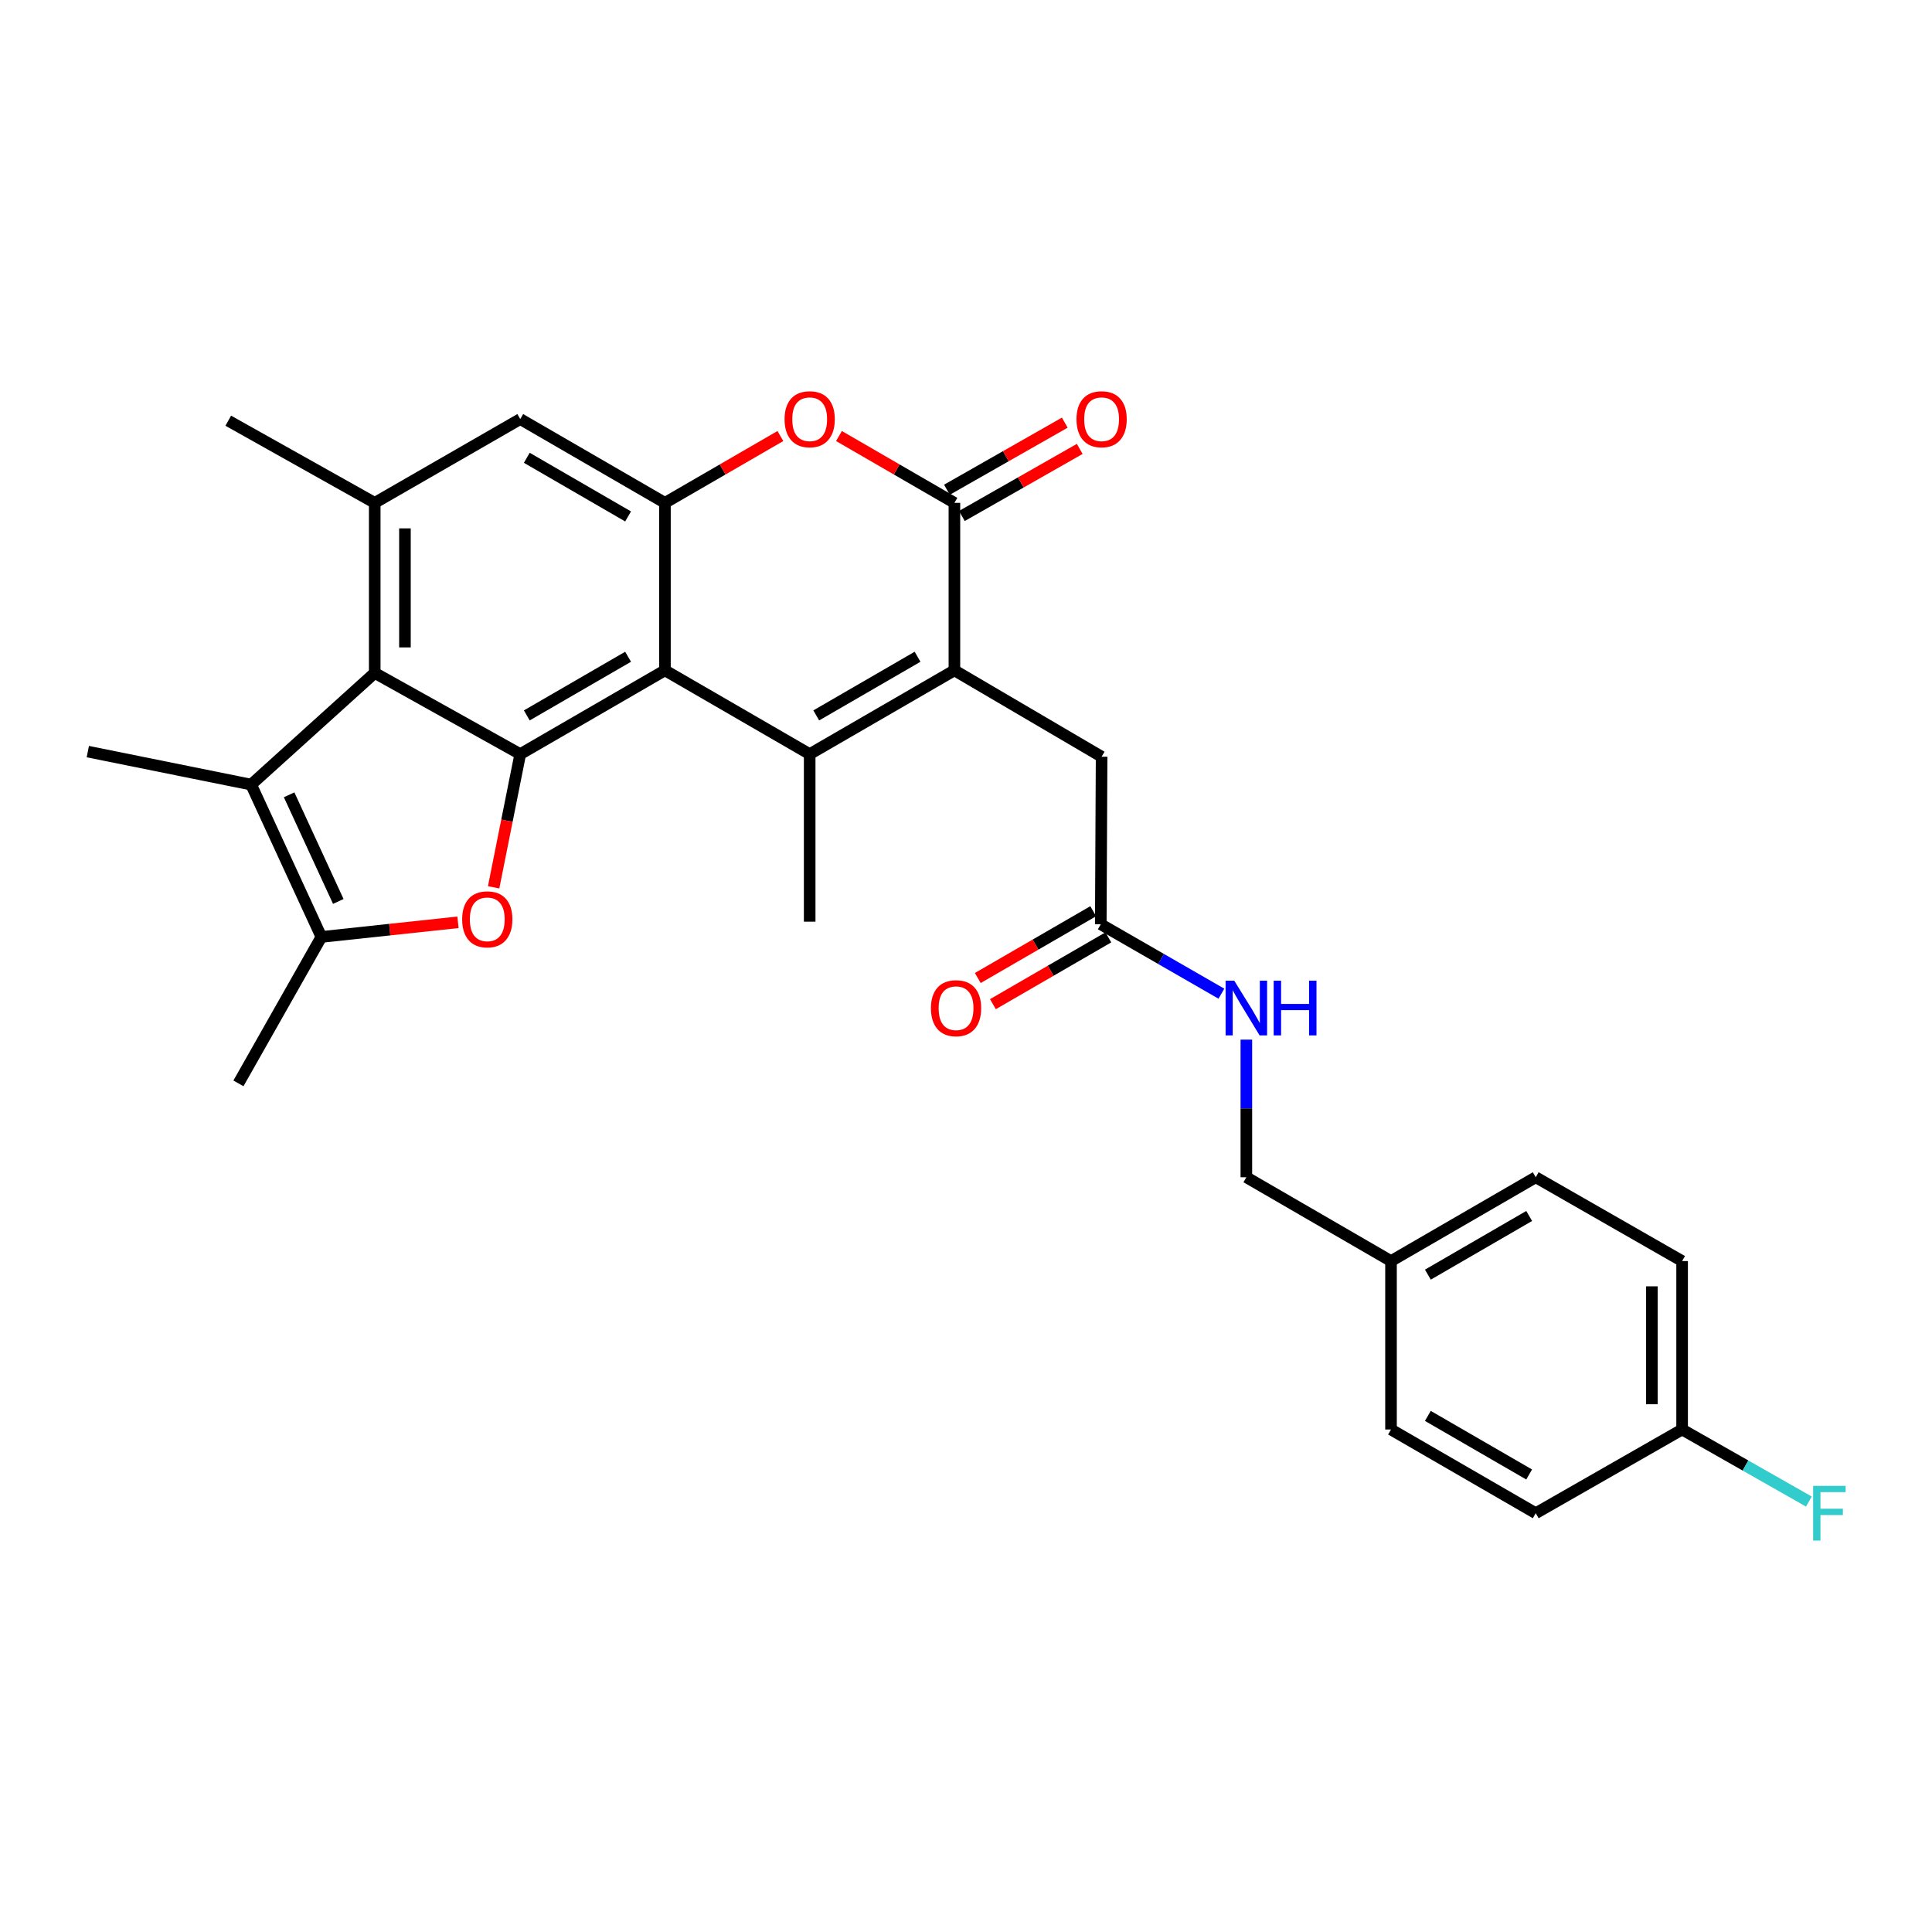 <?xml version='1.0' encoding='iso-8859-1'?>
<svg version='1.1' baseProfile='full'
              xmlns='http://www.w3.org/2000/svg'
                      xmlns:rdkit='http://www.rdkit.org/xml'
                      xmlns:xlink='http://www.w3.org/1999/xlink'
                  xml:space='preserve'
width='1000px' height='1000px' viewBox='0 0 1000 1000'>
<!-- END OF HEADER -->
<rect style='opacity:1.0;fill:#FFFFFF;stroke:none' width='1000' height='1000' x='0' y='0'> </rect>
<path class='bond-0' d='M 344.17,346.966 L 419.089,390.334' style='fill:none;fill-rule:evenodd;stroke:#000000;stroke-width:6px;stroke-linecap:butt;stroke-linejoin:miter;stroke-opacity:1' />
<path class='bond-1' d='M 344.17,346.966 L 269.276,390.334' style='fill:none;fill-rule:evenodd;stroke:#000000;stroke-width:6px;stroke-linecap:butt;stroke-linejoin:miter;stroke-opacity:1' />
<path class='bond-1' d='M 325.098,339.936 L 272.672,370.294' style='fill:none;fill-rule:evenodd;stroke:#000000;stroke-width:6px;stroke-linecap:butt;stroke-linejoin:miter;stroke-opacity:1' />
<path class='bond-6' d='M 344.17,346.966 L 344.17,260.28' style='fill:none;fill-rule:evenodd;stroke:#000000;stroke-width:6px;stroke-linecap:butt;stroke-linejoin:miter;stroke-opacity:1' />
<path class='bond-2' d='M 419.089,390.334 L 494.001,346.966' style='fill:none;fill-rule:evenodd;stroke:#000000;stroke-width:6px;stroke-linecap:butt;stroke-linejoin:miter;stroke-opacity:1' />
<path class='bond-2' d='M 422.49,370.293 L 474.927,339.935' style='fill:none;fill-rule:evenodd;stroke:#000000;stroke-width:6px;stroke-linecap:butt;stroke-linejoin:miter;stroke-opacity:1' />
<path class='bond-17' d='M 419.089,390.334 L 419.089,477.055' style='fill:none;fill-rule:evenodd;stroke:#000000;stroke-width:6px;stroke-linecap:butt;stroke-linejoin:miter;stroke-opacity:1' />
<path class='bond-3' d='M 269.276,390.334 L 262.391,424.798' style='fill:none;fill-rule:evenodd;stroke:#000000;stroke-width:6px;stroke-linecap:butt;stroke-linejoin:miter;stroke-opacity:1' />
<path class='bond-3' d='M 262.391,424.798 L 255.506,459.262' style='fill:none;fill-rule:evenodd;stroke:#FF0000;stroke-width:6px;stroke-linecap:butt;stroke-linejoin:miter;stroke-opacity:1' />
<path class='bond-5' d='M 269.276,390.334 L 193.956,348.304' style='fill:none;fill-rule:evenodd;stroke:#000000;stroke-width:6px;stroke-linecap:butt;stroke-linejoin:miter;stroke-opacity:1' />
<path class='bond-12' d='M 494.001,346.966 L 570.189,391.673' style='fill:none;fill-rule:evenodd;stroke:#000000;stroke-width:6px;stroke-linecap:butt;stroke-linejoin:miter;stroke-opacity:1' />
<path class='bond-30' d='M 494.001,346.966 L 494.001,260.28' style='fill:none;fill-rule:evenodd;stroke:#000000;stroke-width:6px;stroke-linecap:butt;stroke-linejoin:miter;stroke-opacity:1' />
<path class='bond-7' d='M 237.051,477.384 L 201.7,481.173' style='fill:none;fill-rule:evenodd;stroke:#FF0000;stroke-width:6px;stroke-linecap:butt;stroke-linejoin:miter;stroke-opacity:1' />
<path class='bond-7' d='M 201.7,481.173 L 166.35,484.962' style='fill:none;fill-rule:evenodd;stroke:#000000;stroke-width:6px;stroke-linecap:butt;stroke-linejoin:miter;stroke-opacity:1' />
<path class='bond-4' d='M 494.001,260.28 L 464.127,242.986' style='fill:none;fill-rule:evenodd;stroke:#000000;stroke-width:6px;stroke-linecap:butt;stroke-linejoin:miter;stroke-opacity:1' />
<path class='bond-4' d='M 464.127,242.986 L 434.253,225.691' style='fill:none;fill-rule:evenodd;stroke:#FF0000;stroke-width:6px;stroke-linecap:butt;stroke-linejoin:miter;stroke-opacity:1' />
<path class='bond-14' d='M 497.869,267.077 L 528.368,249.716' style='fill:none;fill-rule:evenodd;stroke:#000000;stroke-width:6px;stroke-linecap:butt;stroke-linejoin:miter;stroke-opacity:1' />
<path class='bond-14' d='M 528.368,249.716 L 558.866,232.356' style='fill:none;fill-rule:evenodd;stroke:#FF0000;stroke-width:6px;stroke-linecap:butt;stroke-linejoin:miter;stroke-opacity:1' />
<path class='bond-14' d='M 490.132,253.484 L 520.63,236.123' style='fill:none;fill-rule:evenodd;stroke:#000000;stroke-width:6px;stroke-linecap:butt;stroke-linejoin:miter;stroke-opacity:1' />
<path class='bond-14' d='M 520.63,236.123 L 551.129,218.763' style='fill:none;fill-rule:evenodd;stroke:#FF0000;stroke-width:6px;stroke-linecap:butt;stroke-linejoin:miter;stroke-opacity:1' />
<path class='bond-8' d='M 193.956,348.304 L 129.994,406.114' style='fill:none;fill-rule:evenodd;stroke:#000000;stroke-width:6px;stroke-linecap:butt;stroke-linejoin:miter;stroke-opacity:1' />
<path class='bond-29' d='M 193.956,348.304 L 193.956,260.28' style='fill:none;fill-rule:evenodd;stroke:#000000;stroke-width:6px;stroke-linecap:butt;stroke-linejoin:miter;stroke-opacity:1' />
<path class='bond-29' d='M 209.597,335.1 L 209.597,273.484' style='fill:none;fill-rule:evenodd;stroke:#000000;stroke-width:6px;stroke-linecap:butt;stroke-linejoin:miter;stroke-opacity:1' />
<path class='bond-9' d='M 344.17,260.28 L 374.047,242.985' style='fill:none;fill-rule:evenodd;stroke:#000000;stroke-width:6px;stroke-linecap:butt;stroke-linejoin:miter;stroke-opacity:1' />
<path class='bond-9' d='M 374.047,242.985 L 403.925,225.69' style='fill:none;fill-rule:evenodd;stroke:#FF0000;stroke-width:6px;stroke-linecap:butt;stroke-linejoin:miter;stroke-opacity:1' />
<path class='bond-11' d='M 344.17,260.28 L 269.276,216.912' style='fill:none;fill-rule:evenodd;stroke:#000000;stroke-width:6px;stroke-linecap:butt;stroke-linejoin:miter;stroke-opacity:1' />
<path class='bond-11' d='M 325.098,267.31 L 272.672,236.952' style='fill:none;fill-rule:evenodd;stroke:#000000;stroke-width:6px;stroke-linecap:butt;stroke-linejoin:miter;stroke-opacity:1' />
<path class='bond-22' d='M 166.35,484.962 L 123.416,560.751' style='fill:none;fill-rule:evenodd;stroke:#000000;stroke-width:6px;stroke-linecap:butt;stroke-linejoin:miter;stroke-opacity:1' />
<path class='bond-31' d='M 166.35,484.962 L 129.994,406.114' style='fill:none;fill-rule:evenodd;stroke:#000000;stroke-width:6px;stroke-linecap:butt;stroke-linejoin:miter;stroke-opacity:1' />
<path class='bond-31' d='M 175.1,466.585 L 149.651,411.392' style='fill:none;fill-rule:evenodd;stroke:#000000;stroke-width:6px;stroke-linecap:butt;stroke-linejoin:miter;stroke-opacity:1' />
<path class='bond-21' d='M 129.994,406.114 L 45.455,389.031' style='fill:none;fill-rule:evenodd;stroke:#000000;stroke-width:6px;stroke-linecap:butt;stroke-linejoin:miter;stroke-opacity:1' />
<path class='bond-10' d='M 193.956,260.28 L 269.276,216.912' style='fill:none;fill-rule:evenodd;stroke:#000000;stroke-width:6px;stroke-linecap:butt;stroke-linejoin:miter;stroke-opacity:1' />
<path class='bond-28' d='M 193.956,260.28 L 118.15,217.755' style='fill:none;fill-rule:evenodd;stroke:#000000;stroke-width:6px;stroke-linecap:butt;stroke-linejoin:miter;stroke-opacity:1' />
<path class='bond-13' d='M 570.189,391.673 L 569.763,478.41' style='fill:none;fill-rule:evenodd;stroke:#000000;stroke-width:6px;stroke-linecap:butt;stroke-linejoin:miter;stroke-opacity:1' />
<path class='bond-15' d='M 569.763,478.41 L 600.98,496.371' style='fill:none;fill-rule:evenodd;stroke:#000000;stroke-width:6px;stroke-linecap:butt;stroke-linejoin:miter;stroke-opacity:1' />
<path class='bond-15' d='M 600.98,496.371 L 632.196,514.332' style='fill:none;fill-rule:evenodd;stroke:#0000FF;stroke-width:6px;stroke-linecap:butt;stroke-linejoin:miter;stroke-opacity:1' />
<path class='bond-16' d='M 565.846,471.641 L 535.973,488.929' style='fill:none;fill-rule:evenodd;stroke:#000000;stroke-width:6px;stroke-linecap:butt;stroke-linejoin:miter;stroke-opacity:1' />
<path class='bond-16' d='M 535.973,488.929 L 506.099,506.217' style='fill:none;fill-rule:evenodd;stroke:#FF0000;stroke-width:6px;stroke-linecap:butt;stroke-linejoin:miter;stroke-opacity:1' />
<path class='bond-16' d='M 573.68,485.179 L 543.807,502.467' style='fill:none;fill-rule:evenodd;stroke:#000000;stroke-width:6px;stroke-linecap:butt;stroke-linejoin:miter;stroke-opacity:1' />
<path class='bond-16' d='M 543.807,502.467 L 513.933,519.755' style='fill:none;fill-rule:evenodd;stroke:#FF0000;stroke-width:6px;stroke-linecap:butt;stroke-linejoin:miter;stroke-opacity:1' />
<path class='bond-18' d='M 645.109,538.111 L 645.109,573.726' style='fill:none;fill-rule:evenodd;stroke:#0000FF;stroke-width:6px;stroke-linecap:butt;stroke-linejoin:miter;stroke-opacity:1' />
<path class='bond-18' d='M 645.109,573.726 L 645.109,609.342' style='fill:none;fill-rule:evenodd;stroke:#000000;stroke-width:6px;stroke-linecap:butt;stroke-linejoin:miter;stroke-opacity:1' />
<path class='bond-20' d='M 645.109,609.342 L 719.986,652.728' style='fill:none;fill-rule:evenodd;stroke:#000000;stroke-width:6px;stroke-linecap:butt;stroke-linejoin:miter;stroke-opacity:1' />
<path class='bond-19' d='M 870.659,739.908 L 870.659,652.728' style='fill:none;fill-rule:evenodd;stroke:#000000;stroke-width:6px;stroke-linecap:butt;stroke-linejoin:miter;stroke-opacity:1' />
<path class='bond-19' d='M 855.019,726.831 L 855.019,665.805' style='fill:none;fill-rule:evenodd;stroke:#000000;stroke-width:6px;stroke-linecap:butt;stroke-linejoin:miter;stroke-opacity:1' />
<path class='bond-23' d='M 870.659,739.908 L 903.469,758.555' style='fill:none;fill-rule:evenodd;stroke:#000000;stroke-width:6px;stroke-linecap:butt;stroke-linejoin:miter;stroke-opacity:1' />
<path class='bond-23' d='M 903.469,758.555 L 936.279,777.203' style='fill:none;fill-rule:evenodd;stroke:#33CCCC;stroke-width:6px;stroke-linecap:butt;stroke-linejoin:miter;stroke-opacity:1' />
<path class='bond-32' d='M 870.659,739.908 L 794.897,783.234' style='fill:none;fill-rule:evenodd;stroke:#000000;stroke-width:6px;stroke-linecap:butt;stroke-linejoin:miter;stroke-opacity:1' />
<path class='bond-26' d='M 719.986,652.728 L 719.986,739.908' style='fill:none;fill-rule:evenodd;stroke:#000000;stroke-width:6px;stroke-linecap:butt;stroke-linejoin:miter;stroke-opacity:1' />
<path class='bond-27' d='M 719.986,652.728 L 794.897,609.342' style='fill:none;fill-rule:evenodd;stroke:#000000;stroke-width:6px;stroke-linecap:butt;stroke-linejoin:miter;stroke-opacity:1' />
<path class='bond-27' d='M 739.061,659.755 L 791.499,629.384' style='fill:none;fill-rule:evenodd;stroke:#000000;stroke-width:6px;stroke-linecap:butt;stroke-linejoin:miter;stroke-opacity:1' />
<path class='bond-24' d='M 794.897,783.234 L 719.986,739.908' style='fill:none;fill-rule:evenodd;stroke:#000000;stroke-width:6px;stroke-linecap:butt;stroke-linejoin:miter;stroke-opacity:1' />
<path class='bond-24' d='M 791.491,763.195 L 739.053,732.868' style='fill:none;fill-rule:evenodd;stroke:#000000;stroke-width:6px;stroke-linecap:butt;stroke-linejoin:miter;stroke-opacity:1' />
<path class='bond-25' d='M 870.659,652.728 L 794.897,609.342' style='fill:none;fill-rule:evenodd;stroke:#000000;stroke-width:6px;stroke-linecap:butt;stroke-linejoin:miter;stroke-opacity:1' />
<path  class='atom-4' d='M 239.21 475.84
Q 239.21 469.04, 242.57 465.24
Q 245.93 461.44, 252.21 461.44
Q 258.49 461.44, 261.85 465.24
Q 265.21 469.04, 265.21 475.84
Q 265.21 482.72, 261.81 486.64
Q 258.41 490.52, 252.21 490.52
Q 245.97 490.52, 242.57 486.64
Q 239.21 482.76, 239.21 475.84
M 252.21 487.32
Q 256.53 487.32, 258.85 484.44
Q 261.21 481.52, 261.21 475.84
Q 261.21 470.28, 258.85 467.48
Q 256.53 464.64, 252.21 464.64
Q 247.89 464.64, 245.53 467.44
Q 243.21 470.24, 243.21 475.84
Q 243.21 481.56, 245.53 484.44
Q 247.89 487.32, 252.21 487.32
' fill='#FF0000'/>
<path  class='atom-10' d='M 406.089 216.992
Q 406.089 210.192, 409.449 206.392
Q 412.809 202.592, 419.089 202.592
Q 425.369 202.592, 428.729 206.392
Q 432.089 210.192, 432.089 216.992
Q 432.089 223.872, 428.689 227.792
Q 425.289 231.672, 419.089 231.672
Q 412.849 231.672, 409.449 227.792
Q 406.089 223.912, 406.089 216.992
M 419.089 228.472
Q 423.409 228.472, 425.729 225.592
Q 428.089 222.672, 428.089 216.992
Q 428.089 211.432, 425.729 208.632
Q 423.409 205.792, 419.089 205.792
Q 414.769 205.792, 412.409 208.592
Q 410.089 211.392, 410.089 216.992
Q 410.089 222.712, 412.409 225.592
Q 414.769 228.472, 419.089 228.472
' fill='#FF0000'/>
<path  class='atom-15' d='M 557.189 216.992
Q 557.189 210.192, 560.549 206.392
Q 563.909 202.592, 570.189 202.592
Q 576.469 202.592, 579.829 206.392
Q 583.189 210.192, 583.189 216.992
Q 583.189 223.872, 579.789 227.792
Q 576.389 231.672, 570.189 231.672
Q 563.949 231.672, 560.549 227.792
Q 557.189 223.912, 557.189 216.992
M 570.189 228.472
Q 574.509 228.472, 576.829 225.592
Q 579.189 222.672, 579.189 216.992
Q 579.189 211.432, 576.829 208.632
Q 574.509 205.792, 570.189 205.792
Q 565.869 205.792, 563.509 208.592
Q 561.189 211.392, 561.189 216.992
Q 561.189 222.712, 563.509 225.592
Q 565.869 228.472, 570.189 228.472
' fill='#FF0000'/>
<path  class='atom-16' d='M 638.849 507.601
L 648.129 522.601
Q 649.049 524.081, 650.529 526.761
Q 652.009 529.441, 652.089 529.601
L 652.089 507.601
L 655.849 507.601
L 655.849 535.921
L 651.969 535.921
L 642.009 519.521
Q 640.849 517.601, 639.609 515.401
Q 638.409 513.201, 638.049 512.521
L 638.049 535.921
L 634.369 535.921
L 634.369 507.601
L 638.849 507.601
' fill='#0000FF'/>
<path  class='atom-16' d='M 659.249 507.601
L 663.089 507.601
L 663.089 519.641
L 677.569 519.641
L 677.569 507.601
L 681.409 507.601
L 681.409 535.921
L 677.569 535.921
L 677.569 522.841
L 663.089 522.841
L 663.089 535.921
L 659.249 535.921
L 659.249 507.601
' fill='#0000FF'/>
<path  class='atom-17' d='M 481.852 521.841
Q 481.852 515.041, 485.212 511.241
Q 488.572 507.441, 494.852 507.441
Q 501.132 507.441, 504.492 511.241
Q 507.852 515.041, 507.852 521.841
Q 507.852 528.721, 504.452 532.641
Q 501.052 536.521, 494.852 536.521
Q 488.612 536.521, 485.212 532.641
Q 481.852 528.761, 481.852 521.841
M 494.852 533.321
Q 499.172 533.321, 501.492 530.441
Q 503.852 527.521, 503.852 521.841
Q 503.852 516.281, 501.492 513.481
Q 499.172 510.641, 494.852 510.641
Q 490.532 510.641, 488.172 513.441
Q 485.852 516.241, 485.852 521.841
Q 485.852 527.561, 488.172 530.441
Q 490.532 533.321, 494.852 533.321
' fill='#FF0000'/>
<path  class='atom-24' d='M 938.471 769.074
L 955.311 769.074
L 955.311 772.314
L 942.271 772.314
L 942.271 780.914
L 953.871 780.914
L 953.871 784.194
L 942.271 784.194
L 942.271 797.394
L 938.471 797.394
L 938.471 769.074
' fill='#33CCCC'/>
</svg>
